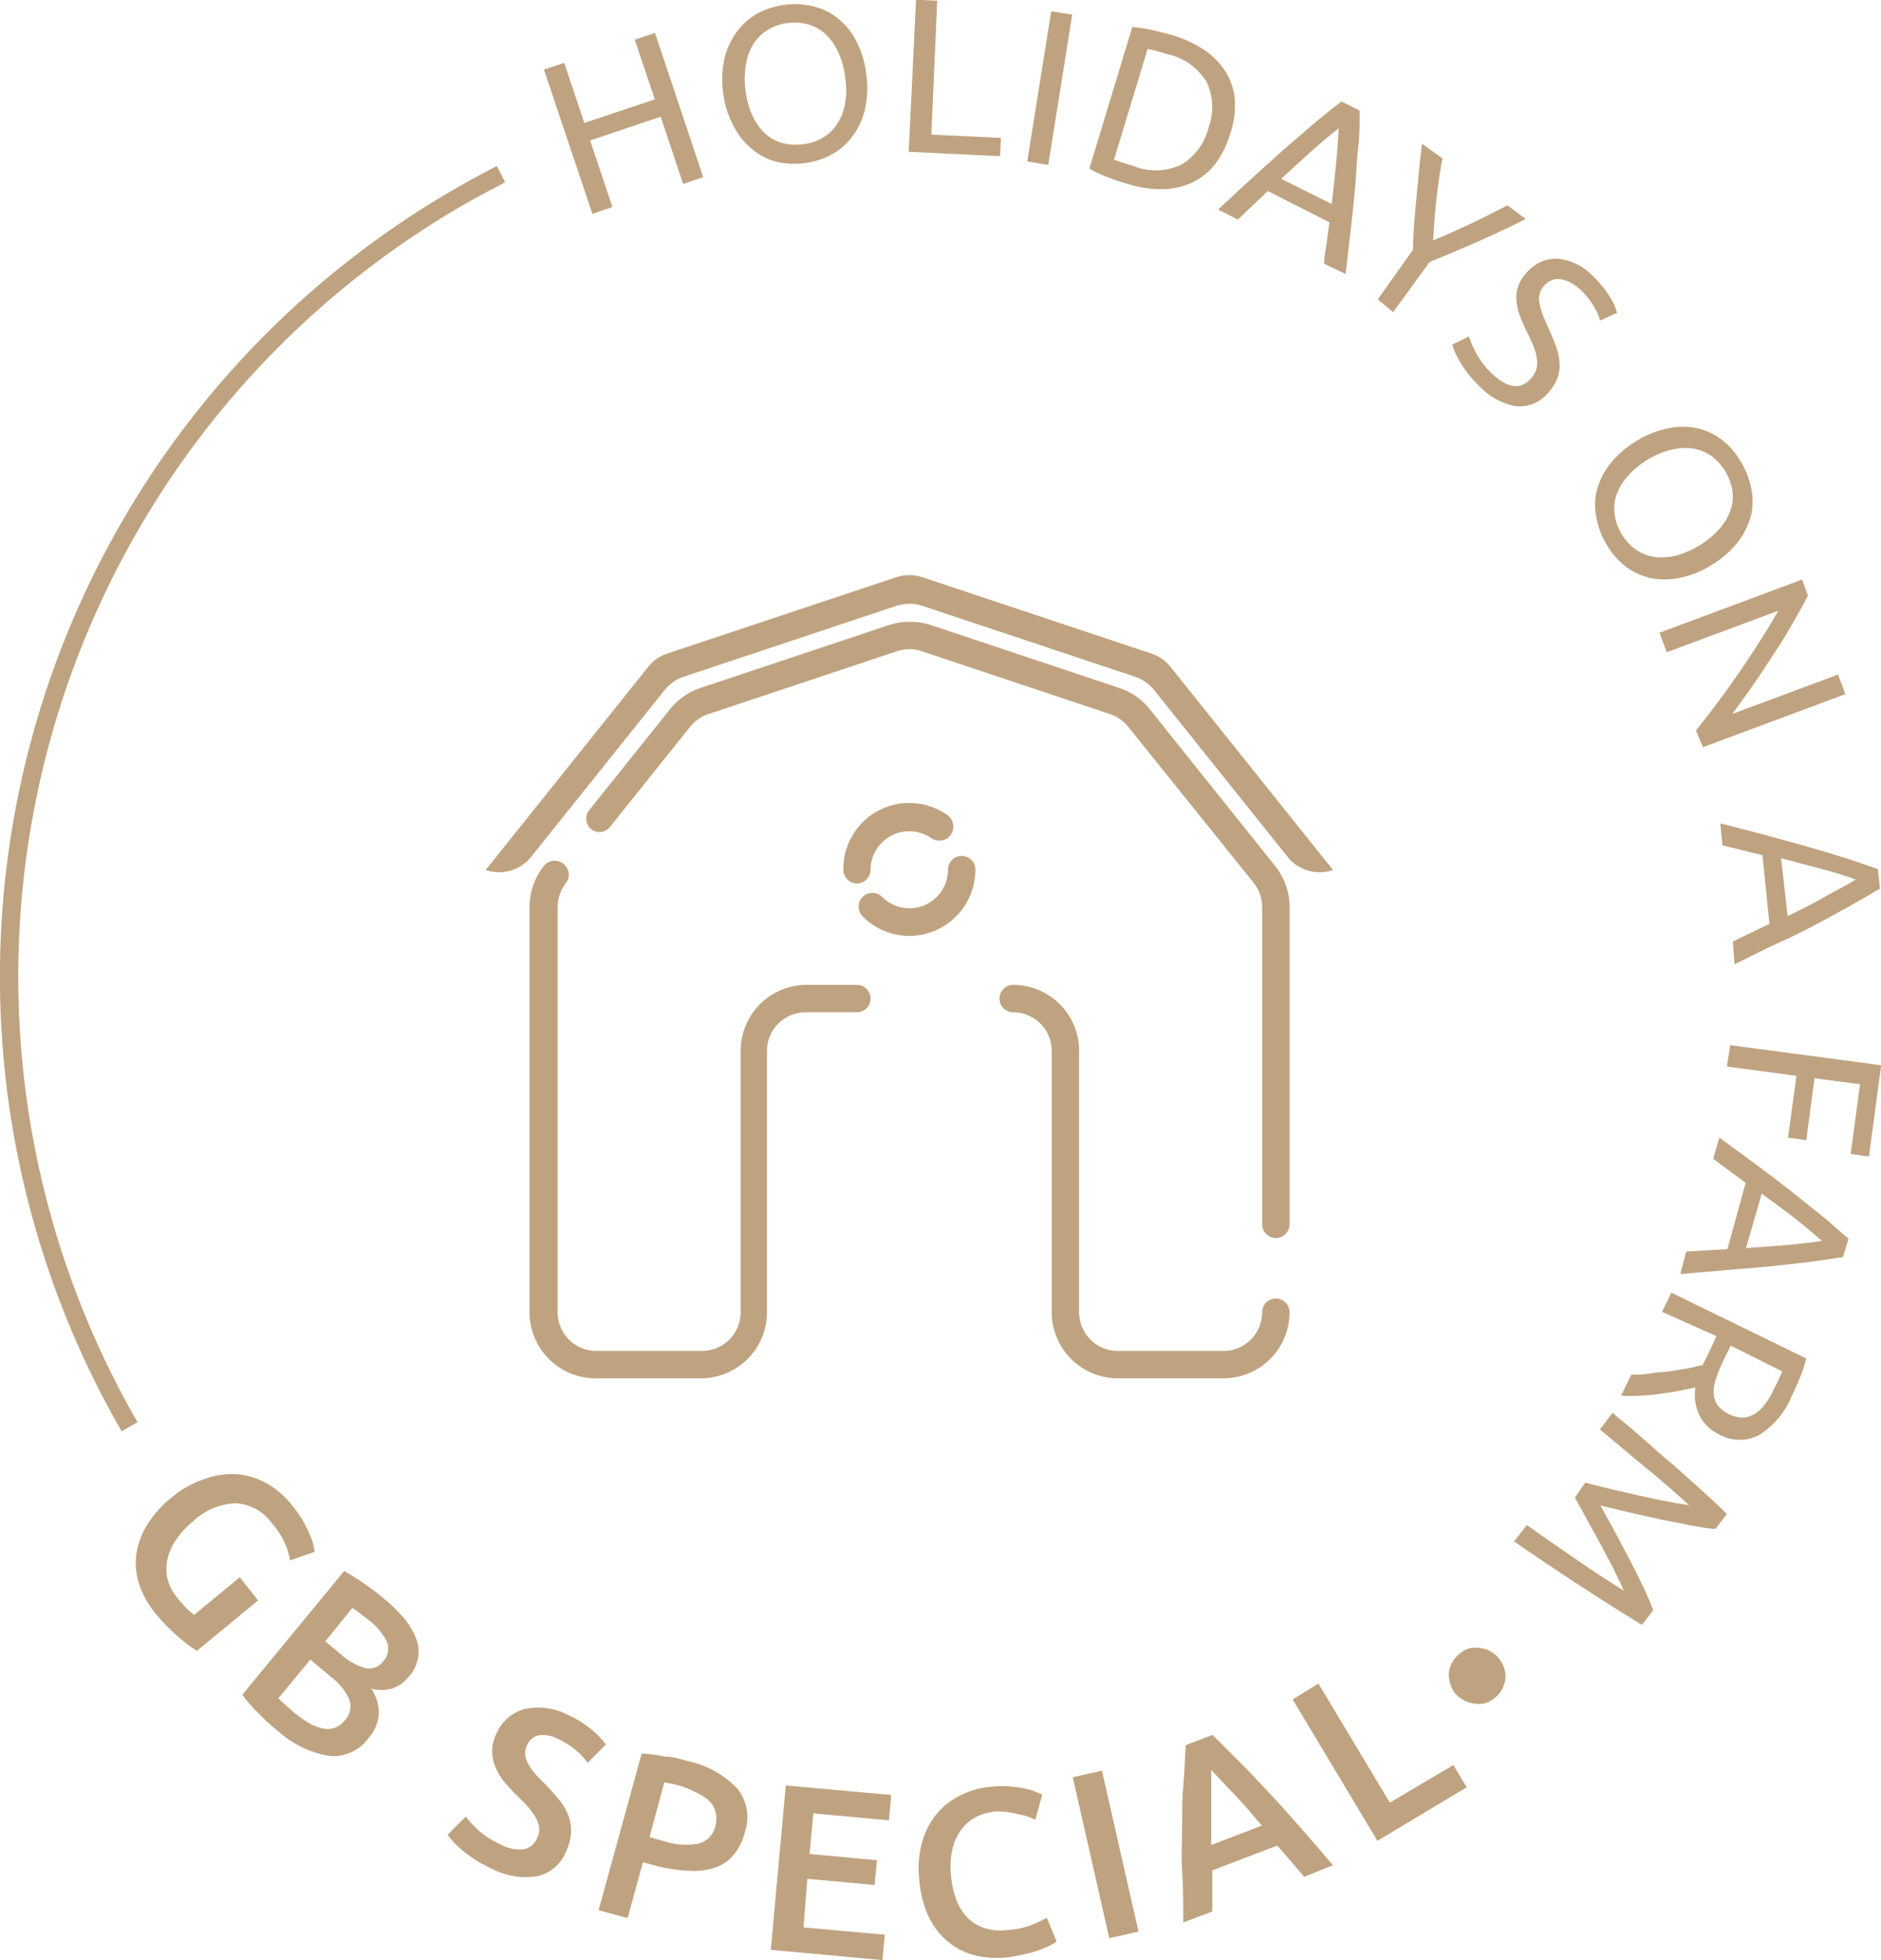 <svg id="Ebene_1" data-name="Ebene 1" xmlns="http://www.w3.org/2000/svg" width="102.98" height="107.31" viewBox="0 0 102.98 107.31"><defs><style>.cls-1{fill:#bfa380;}</style></defs><path class="cls-1" d="M67,75.29h-5.8a3.62,3.62,0,0,1-3.61-3.62V57.36a2.12,2.12,0,0,0-2.11-2.11.75.75,0,1,1,0-1.5,3.61,3.61,0,0,1,3.61,3.61V71.67a2.12,2.12,0,0,0,2.11,2.12H67a2.12,2.12,0,0,0,2.11-2.12.75.75,0,0,1,1.5,0A3.62,3.62,0,0,1,67,75.29Zm-28.56,0H32.62A3.62,3.62,0,0,1,29,71.67V49.49a3.63,3.63,0,0,1,.79-2.26.76.76,0,0,1,1.06-.11A.75.75,0,0,1,31,48.17a2.14,2.14,0,0,0-.46,1.32V71.67a2.12,2.12,0,0,0,2.11,2.12h5.79a2.12,2.12,0,0,0,2.12-2.12V57.36a3.61,3.61,0,0,1,3.61-3.61h2.75a.75.75,0,0,1,0,1.5H44.14A2.12,2.12,0,0,0,42,57.36V71.67A3.62,3.62,0,0,1,38.41,75.29Zm31.42-7.68a.76.76,0,0,1-.75-.75V49.49a2.14,2.14,0,0,0-.46-1.32L61.76,39.6a2.15,2.15,0,0,0-1-.68L50.46,35.48a2.09,2.09,0,0,0-1.33,0L38.81,38.92a2.15,2.15,0,0,0-1,.68l-4.42,5.52a.74.74,0,0,1-1,.12.75.75,0,0,1-.12-1.06l4.42-5.52a3.57,3.57,0,0,1,1.68-1.17l10.31-3.44a3.73,3.73,0,0,1,2.29,0l10.31,3.44a3.57,3.57,0,0,1,1.68,1.17l6.86,8.58a3.59,3.59,0,0,1,.79,2.25V66.86A.75.75,0,0,1,69.83,67.61Zm-20-16.54A3.59,3.59,0,0,1,47.24,50a.75.75,0,1,1,1.06-1.07,2.11,2.11,0,0,0,3.61-1.49.75.75,0,0,1,1.5,0A3.63,3.63,0,0,1,49.79,51.07ZM46.93,48.2a.76.76,0,0,1-.75-.75,3.61,3.61,0,0,1,5.69-3A.75.75,0,1,1,51,45.72a2.12,2.12,0,0,0-3.33,1.73A.76.76,0,0,1,46.93,48.2ZM63.11,35.63l-12.6-4.2a2.33,2.33,0,0,0-1.43,0l-12.6,4.2a2.25,2.25,0,0,0-1,.73l-8.88,11.1h0a2.25,2.25,0,0,0,2.49-.72l7.29-9.11a2.25,2.25,0,0,1,1-.73L49.08,33a2.33,2.33,0,0,1,1.43,0l11.7,3.9a2.25,2.25,0,0,1,1,.73l7.29,9.11a2.25,2.25,0,0,0,2.49.72h0l-8.88-11.1A2.25,2.25,0,0,0,63.11,35.63Z" transform="translate(-0.01 0.17)"/><path class="cls-1" d="M34.76,2l1.11-.37,2.64,7.9-1.1.37L36.18,6.22l-3.86,1.3,1.22,3.64-1.1.38-2.65-7.9,1.11-.37L32,6.56l3.86-1.29Z" transform="translate(-0.01 0.17)"/><path class="cls-1" d="M39.6,4.91A5.44,5.44,0,0,1,39.68,3a4.2,4.2,0,0,1,.69-1.46,3.66,3.66,0,0,1,1.16-1A4.46,4.46,0,0,1,43,.09a4.17,4.17,0,0,1,1.54.09,3.41,3.41,0,0,1,1.35.66,3.84,3.84,0,0,1,1,1.24,5.23,5.23,0,0,1,.55,1.84,5.21,5.21,0,0,1-.08,1.91,3.94,3.94,0,0,1-.68,1.46,3.43,3.43,0,0,1-1.14,1,4.14,4.14,0,0,1-1.48.47,4.34,4.34,0,0,1-1.57-.08A3.45,3.45,0,0,1,41.19,8a3.84,3.84,0,0,1-1-1.24A5.23,5.23,0,0,1,39.6,4.91Zm1.22-.15a4.78,4.78,0,0,0,.36,1.34,3.11,3.11,0,0,0,.68,1,2.41,2.41,0,0,0,.94.55A2.82,2.82,0,0,0,44,7.72a2.57,2.57,0,0,0,1.1-.38,2.27,2.27,0,0,0,.77-.77,2.88,2.88,0,0,0,.41-1.11,4.28,4.28,0,0,0,0-1.39,4.46,4.46,0,0,0-.36-1.34,3.23,3.23,0,0,0-.68-1,2.44,2.44,0,0,0-.93-.55,2.81,2.81,0,0,0-1.17-.09,2.71,2.71,0,0,0-1.1.38,2.39,2.39,0,0,0-.78.77,2.94,2.94,0,0,0-.41,1.11A4.59,4.59,0,0,0,40.82,4.76Z" transform="translate(-0.01 0.17)"/><path class="cls-1" d="M54.81,7.38l-.05,1-5-.24.4-8.32,1.16.05L51,7.2Z" transform="translate(-0.01 0.17)"/><path class="cls-1" d="M57.56.45l1.15.18L57.4,8.86l-1.15-.19Z" transform="translate(-0.01 0.17)"/><path class="cls-1" d="M67.36,7.15a5.08,5.08,0,0,1-.86,1.71,3.61,3.61,0,0,1-1.29,1,4.16,4.16,0,0,1-1.63.33,6.34,6.34,0,0,1-1.87-.3,10.24,10.24,0,0,1-1.06-.36,6.22,6.22,0,0,1-1-.47L62,1.31a6.88,6.88,0,0,1,1.1.17c.39.08.75.18,1.08.27a6.63,6.63,0,0,1,1.72.79,4.11,4.11,0,0,1,1.18,1.17,3.49,3.49,0,0,1,.53,1.54A4.81,4.81,0,0,1,67.36,7.15ZM62.09,8.93a3.27,3.27,0,0,0,2.62-.1,3.26,3.26,0,0,0,1.46-2,3.25,3.25,0,0,0-.1-2.51,3.33,3.33,0,0,0-2.13-1.52l-.73-.21-.37-.08L61,8.57l.35.13Z" transform="translate(-0.01 0.17)"/><path class="cls-1" d="M72.5,14.27c0-.38.09-.76.14-1.12L72.79,12l-3.37-1.71-1.64,1.56-1.08-.55,1.91-1.77C69.2,9,69.76,8.5,70.31,8l1.58-1.36c.51-.42,1-.84,1.56-1.25l1,.49c0,.66,0,1.33-.08,2s-.1,1.36-.16,2.08-.14,1.48-.23,2.28-.19,1.66-.3,2.59ZM72.92,11c.09-.74.16-1.46.23-2.15s.12-1.38.15-2q-.78.62-1.56,1.32T70.15,9.62Z" transform="translate(-0.01 0.17)"/><path class="cls-1" d="M75.44,16.22l1.93-2.72c0-1,.11-2,.2-3s.18-1.89.29-2.8l1.12.8q-.2,1.07-.33,2.22c-.08.77-.14,1.53-.18,2.27.68-.28,1.37-.59,2.07-.92s1.37-.68,2-1l1,.75c-.81.41-1.66.81-2.54,1.2s-1.79.78-2.72,1.15l-2,2.75Z" transform="translate(-0.01 0.17)"/><path class="cls-1" d="M81.61,20.21c.87.85,1.6,1,2.18.38a1.3,1.3,0,0,0,.34-.58,1.58,1.58,0,0,0,0-.65,3.11,3.11,0,0,0-.21-.68c-.1-.24-.21-.48-.34-.73a8.91,8.91,0,0,1-.37-.86,3.26,3.26,0,0,1-.18-.83,1.92,1.92,0,0,1,.11-.79,2.16,2.16,0,0,1,.5-.77,2.09,2.09,0,0,1,1.73-.7,3.12,3.12,0,0,1,1.9,1,5.29,5.29,0,0,1,.87,1.08,2.89,2.89,0,0,1,.4.88l-.93.42a2.82,2.82,0,0,0-.32-.74,4.14,4.14,0,0,0-.73-.92,2.81,2.81,0,0,0-.49-.38,1.68,1.68,0,0,0-.52-.2,1.06,1.06,0,0,0-.5,0,1,1,0,0,0-.45.28,1.06,1.06,0,0,0-.3.5,1.26,1.26,0,0,0,0,.55,4.62,4.62,0,0,0,.18.62c.09.21.19.45.3.69s.3.69.41,1a3.18,3.18,0,0,1,.2.92,2,2,0,0,1-.13.87,2.75,2.75,0,0,1-.57.85,2,2,0,0,1-1.75.64,3.73,3.73,0,0,1-2-1.15,6.1,6.1,0,0,1-.6-.68,4.92,4.92,0,0,1-.42-.63c-.11-.19-.2-.37-.27-.52l-.14-.38.92-.45a5.75,5.75,0,0,0,.36.84A4.42,4.42,0,0,0,81.61,20.21Z" transform="translate(-0.01 0.17)"/><path class="cls-1" d="M89.56,24a5.25,5.25,0,0,1,1.77-.72,3.78,3.78,0,0,1,1.61,0,3.47,3.47,0,0,1,1.37.65,4.2,4.2,0,0,1,1,1.17,4.42,4.42,0,0,1,.57,1.44,3.61,3.61,0,0,1,0,1.5,4.16,4.16,0,0,1-.71,1.45,5.26,5.26,0,0,1-1.44,1.26,5,5,0,0,1-1.78.72,4,4,0,0,1-1.61,0A3.62,3.62,0,0,1,89,30.84a4.07,4.07,0,0,1-1-1.15,4.25,4.25,0,0,1-.58-1.46,3.49,3.49,0,0,1,0-1.51,4,4,0,0,1,.71-1.46A5.3,5.3,0,0,1,89.56,24Zm.64,1a4.82,4.82,0,0,0-1.07.89,3.21,3.21,0,0,0-.61,1A2.36,2.36,0,0,0,88.41,28a2.83,2.83,0,0,0,.4,1.1,2.69,2.69,0,0,0,.8.84,2.22,2.22,0,0,0,1,.38,3,3,0,0,0,1.18-.08,4.9,4.9,0,0,0,1.28-.56,4.78,4.78,0,0,0,1.07-.89,3,3,0,0,0,.6-1,2.33,2.33,0,0,0,.12-1.08,3,3,0,0,0-1.2-1.95,2.52,2.52,0,0,0-1-.38,3.21,3.21,0,0,0-1.18.08A4.84,4.84,0,0,0,90.2,25Z" transform="translate(-0.01 0.17)"/><path class="cls-1" d="M92.86,39.82l.72-.91c.26-.35.54-.71.82-1.1s.56-.78.84-1.19.56-.81.81-1.21.5-.77.73-1.14l.58-1-6.1,2.27-.4-1.07,7.81-2.91.32.87c-.24.5-.54,1-.89,1.62s-.71,1.18-1.1,1.77-.76,1.16-1.14,1.7-.73,1-1,1.39l5.78-2.15.4,1.07-7.8,2.91Z" transform="translate(-0.01 0.17)"/><path class="cls-1" d="M94.88,51.38c.35-.18.69-.34,1-.49l1-.48-.38-3.76-2.19-.54-.12-1.2c.91.23,1.75.44,2.52.65s1.51.41,2.21.61,1.36.4,2,.6,1.27.42,1.9.64l.11,1.07c-.57.34-1.15.68-1.73,1s-1.2.66-1.84,1-1.33.68-2.05,1-1.49.74-2.34,1.14Zm3-1.4c.67-.32,1.31-.64,1.94-1s1.22-.64,1.79-1c-.62-.22-1.27-.42-2-.61s-1.37-.37-2.09-.55Z" transform="translate(-0.01 0.17)"/><path class="cls-1" d="M94.74,57.05l8.26,1.1-.67,5-1-.14.51-3.82-2.49-.33-.45,3.39-1-.13.46-3.39-3.81-.51Z" transform="translate(-0.01 0.17)"/><path class="cls-1" d="M92.33,68.35l1.13-.07,1.12-.06,1-3.63L93.8,63.27l.34-1.16,2.1,1.54c.64.48,1.25.94,1.82,1.39s1.11.88,1.63,1.3,1,.86,1.52,1.31l-.3,1c-.66.11-1.32.2-2,.29l-2.08.23-2.27.19L92,69.58Zm3.27-.19L97.76,68c.7-.06,1.37-.14,2-.23Q99,67.1,98.2,66.47c-.56-.42-1.13-.85-1.74-1.29Z" transform="translate(-0.01 0.17)"/><path class="cls-1" d="M92.83,75.79l-.78.16c-.32.07-.67.12-1,.17s-.76.09-1.16.12a8.78,8.78,0,0,1-1.13,0l.56-1.15c.35,0,.7,0,1.06-.07s.72-.07,1.06-.12l1-.16.8-.18c0-.09.09-.19.13-.29l.15-.29.46-1L91,71.65l.51-1.05,7.38,3.6a5.86,5.86,0,0,1-.34,1.06c-.15.37-.3.71-.45,1a4.54,4.54,0,0,1-1.76,2.12,2.28,2.28,0,0,1-2.18,0,2.36,2.36,0,0,1-1.08-1A2.61,2.61,0,0,1,92.83,75.79Zm4.28.12a10.56,10.56,0,0,0,.47-1L94.76,73.5l-.36.74a7.74,7.74,0,0,0-.42,1,2.22,2.22,0,0,0-.15.83,1.2,1.2,0,0,0,.2.67,1.84,1.84,0,0,0,1.43.7,1.41,1.41,0,0,0,.66-.23,2.08,2.08,0,0,0,.54-.53A4.45,4.45,0,0,0,97.11,75.91Z" transform="translate(-0.01 0.17)"/><path class="cls-1" d="M86.8,81l.77.2,1,.24,1.14.26,1.11.24,1,.19.66.1c-.7-.64-1.47-1.32-2.31-2s-1.7-1.43-2.57-2.14l.69-.91c.56.46,1.12.93,1.67,1.41s1.11,1,1.64,1.42l1.55,1.39c.5.46,1,.9,1.4,1.32l-.62.81c-.42,0-.89-.11-1.42-.2L90.85,83l-1.69-.38-1.53-.37.76,1.38q.4.75.81,1.53t.75,1.5q.35.74.57,1.32l-.62.81q-3.45-2.12-7-4.57l.7-.9c.91.65,1.83,1.28,2.74,1.91s1.76,1.18,2.57,1.69c-.06-.15-.15-.35-.28-.61s-.26-.56-.43-.87l-.53-1c-.18-.35-.37-.7-.55-1l-.5-.92-.39-.7Z" transform="translate(-0.01 0.17)"/><path class="cls-1" d="M79.68,92.54A1.65,1.65,0,0,1,79.4,92a1.6,1.6,0,0,1-.07-.57,1.45,1.45,0,0,1,.17-.56,1.5,1.5,0,0,1,.42-.5,1.37,1.37,0,0,1,.58-.31,1.65,1.65,0,0,1,.58,0,1.5,1.5,0,0,1,.54.18,1.67,1.67,0,0,1,.45.39,1.78,1.78,0,0,1,.29.52,1.62,1.62,0,0,1,.07.57,1.77,1.77,0,0,1-.17.57,1.5,1.5,0,0,1-.42.5,1.54,1.54,0,0,1-.58.3,1.45,1.45,0,0,1-.58,0,1.33,1.33,0,0,1-.54-.18A1.57,1.57,0,0,1,79.68,92.54Z" transform="translate(-0.01 0.17)"/><path class="cls-1" d="M14.89,83.22a2.61,2.61,0,0,0-2-1.09,3.6,3.6,0,0,0-2.32,1,4.67,4.67,0,0,0-.92,1,3,3,0,0,0-.47,1.06,2.51,2.51,0,0,0,0,1.09,2.86,2.86,0,0,0,.58,1.08c.19.23.35.41.5.56a3.8,3.8,0,0,0,.38.32l2.5-2.06,1,1.27-3.35,2.76a7.72,7.72,0,0,1-.95-.71,9.74,9.74,0,0,1-1.31-1.33,5,5,0,0,1-.89-1.58,3.69,3.69,0,0,1-.17-1.64,4.13,4.13,0,0,1,.58-1.61,5.71,5.71,0,0,1,1.35-1.52,5.39,5.39,0,0,1,1.76-1A4.43,4.43,0,0,1,13,80.54a4,4,0,0,1,1.61.5,4.6,4.6,0,0,1,1.33,1.13,7.16,7.16,0,0,1,.65.91,6.76,6.76,0,0,1,.38.77,2.57,2.57,0,0,1,.2.59,3.47,3.47,0,0,1,.07.35l-1.35.47a3.89,3.89,0,0,0-.31-1A4.4,4.4,0,0,0,14.89,83.22Z" transform="translate(-0.01 0.17)"/><path class="cls-1" d="M15.24,94.61c-.37-.3-.74-.62-1.09-1a6.19,6.19,0,0,1-.87-1l5.57-6.77.53.31.56.37.54.39.5.4a8.58,8.58,0,0,1,1.1,1.06,3.92,3.92,0,0,1,.68,1.09,2,2,0,0,1-.38,2.17,1.94,1.94,0,0,1-.93.65,2.23,2.23,0,0,1-1.12,0,2.31,2.31,0,0,1,.42,1.39,2.25,2.25,0,0,1-.55,1.3,2.38,2.38,0,0,1-2.12,1A5.55,5.55,0,0,1,15.24,94.61ZM17,90.69l-1.75,2.12.43.4.43.38a7,7,0,0,0,.78.55,2.41,2.41,0,0,0,.72.3,1.26,1.26,0,0,0,.67,0,1.23,1.23,0,0,0,.6-.42,1.11,1.11,0,0,0,.24-1.18,3.24,3.24,0,0,0-1-1.21Zm.82-1,.89.74a3.43,3.43,0,0,0,1.31.73,1,1,0,0,0,1-.41,1,1,0,0,0,.16-1.06,3.36,3.36,0,0,0-.94-1.13l-.53-.41c-.15-.12-.29-.21-.41-.29Z" transform="translate(-0.01 0.17)"/><path class="cls-1" d="M27.4,100.8a2.13,2.13,0,0,0,1.29.27,1,1,0,0,0,.72-.59,1.11,1.11,0,0,0,.12-.57,1.54,1.54,0,0,0-.18-.55,3.68,3.68,0,0,0-.41-.58c-.18-.2-.38-.41-.62-.64a9.07,9.07,0,0,1-.67-.72,2.74,2.74,0,0,1-.48-.77,2.15,2.15,0,0,1,0-1.87,2.36,2.36,0,0,1,1.58-1.39,3.53,3.53,0,0,1,2.38.34,5.49,5.49,0,0,1,1.29.81,4.19,4.19,0,0,1,.76.8l-1,1a3.62,3.62,0,0,0-.72-.75,4.37,4.37,0,0,0-.93-.57,1.69,1.69,0,0,0-1-.19.9.9,0,0,0-.66.54,1,1,0,0,0-.11.52,1.34,1.34,0,0,0,.16.49,3.1,3.1,0,0,0,.35.51,6.08,6.08,0,0,0,.5.53c.32.32.59.63.83.92a3,3,0,0,1,.52.87,2.12,2.12,0,0,1,.15.93A2.78,2.78,0,0,1,31,101.2a2.24,2.24,0,0,1-1.58,1.35,4.09,4.09,0,0,1-2.58-.46,6.27,6.27,0,0,1-.9-.5,6.87,6.87,0,0,1-.67-.5,5.19,5.19,0,0,1-.47-.46c-.13-.14-.22-.26-.29-.35l1-1a5.6,5.6,0,0,0,.7.76A4.66,4.66,0,0,0,27.4,100.8Z" transform="translate(-0.01 0.17)"/><path class="cls-1" d="M37.65,96.24a5.27,5.27,0,0,1,2.71,1.49,2.52,2.52,0,0,1,.42,2.44,3.09,3.09,0,0,1-.63,1.24,2.31,2.31,0,0,1-1,.67,3.79,3.79,0,0,1-1.39.17A8.59,8.59,0,0,1,36,102l-.79-.22-.84,3.06-1.59-.43,2.36-8.58A7.81,7.81,0,0,1,36.4,96C36.85,96,37.27,96.14,37.65,96.24Zm-.27,1.4a8.89,8.89,0,0,0-1-.23l-.81,3,.76.21a4,4,0,0,0,1.85.16,1.27,1.27,0,0,0,1-1,1.42,1.42,0,0,0,0-.76,1.17,1.17,0,0,0-.33-.58,2.25,2.25,0,0,0-.62-.42A5.75,5.75,0,0,0,37.38,97.64Z" transform="translate(-0.01 0.17)"/><path class="cls-1" d="M42.21,106.58l.82-9,5.77.52-.12,1.39-4.14-.38-.21,2.22,3.69.34-.13,1.36-3.68-.34L44,105.35l4.45.4-.13,1.39Z" transform="translate(-0.01 0.17)"/><path class="cls-1" d="M55.07,107a5.21,5.21,0,0,1-1.84-.16,3.79,3.79,0,0,1-1.44-.81,4.08,4.08,0,0,1-1-1.4,6.13,6.13,0,0,1-.46-2,5.32,5.32,0,0,1,.18-2,4.22,4.22,0,0,1,.82-1.54,3.85,3.85,0,0,1,1.33-1,4.55,4.55,0,0,1,1.7-.45,5.78,5.78,0,0,1,1,0,7.81,7.81,0,0,1,.81.12,2.75,2.75,0,0,1,.57.18l.33.14-.38,1.38a3.21,3.21,0,0,0-.91-.3A4.41,4.41,0,0,0,54.56,99a3.19,3.19,0,0,0-1.08.29,2.45,2.45,0,0,0-.82.68,2.82,2.82,0,0,0-.5,1.06,4.37,4.37,0,0,0-.09,1.43,5.07,5.07,0,0,0,.27,1.3,2.85,2.85,0,0,0,.58,1,2.27,2.27,0,0,0,.91.6,2.84,2.84,0,0,0,1.27.14,4.46,4.46,0,0,0,1.4-.29,7.26,7.26,0,0,0,.82-.39l.54,1.3a3,3,0,0,1-.4.24,6.35,6.35,0,0,1-.61.25,5.25,5.25,0,0,1-.81.22A6.85,6.85,0,0,1,55.07,107Z" transform="translate(-0.01 0.17)"/><path class="cls-1" d="M58.74,97.13l1.6-.36,2,8.81-1.6.36Z" transform="translate(-0.01 0.17)"/><path class="cls-1" d="M71.41,102.58c-.24-.29-.49-.57-.73-.85s-.49-.56-.74-.86l-3.56,1.36c0,.38,0,.76,0,1.13s0,.75,0,1.12l-1.59.6c0-1,0-2-.06-2.83s0-1.7,0-2.49,0-1.53.07-2.25.07-1.43.13-2.14l1.46-.56c.51.49,1,1,1.52,1.51s1,1.06,1.56,1.64,1.08,1.19,1.66,1.84,1.2,1.37,1.86,2.15Zm-5.09-5.85c0,.5,0,1.11,0,1.81s0,1.48,0,2.3l2.77-1.06c-.53-.62-1-1.2-1.52-1.73S66.66,97.08,66.32,96.73Z" transform="translate(-0.01 0.17)"/><path class="cls-1" d="M79.58,96.46l.73,1.22-4.89,2.93-4.64-7.74L72.19,92l3.91,6.52Z" transform="translate(-0.01 0.17)"/><path class="cls-1" d="M6.67,78.19a49.8,49.8,0,0,1,18.21-68c.76-.44,1.55-.87,2.33-1.27l.46.89c-.77.4-1.54.81-2.29,1.24A48.81,48.81,0,0,0,7.54,77.69Z" transform="translate(-0.01 0.17)"/></svg>